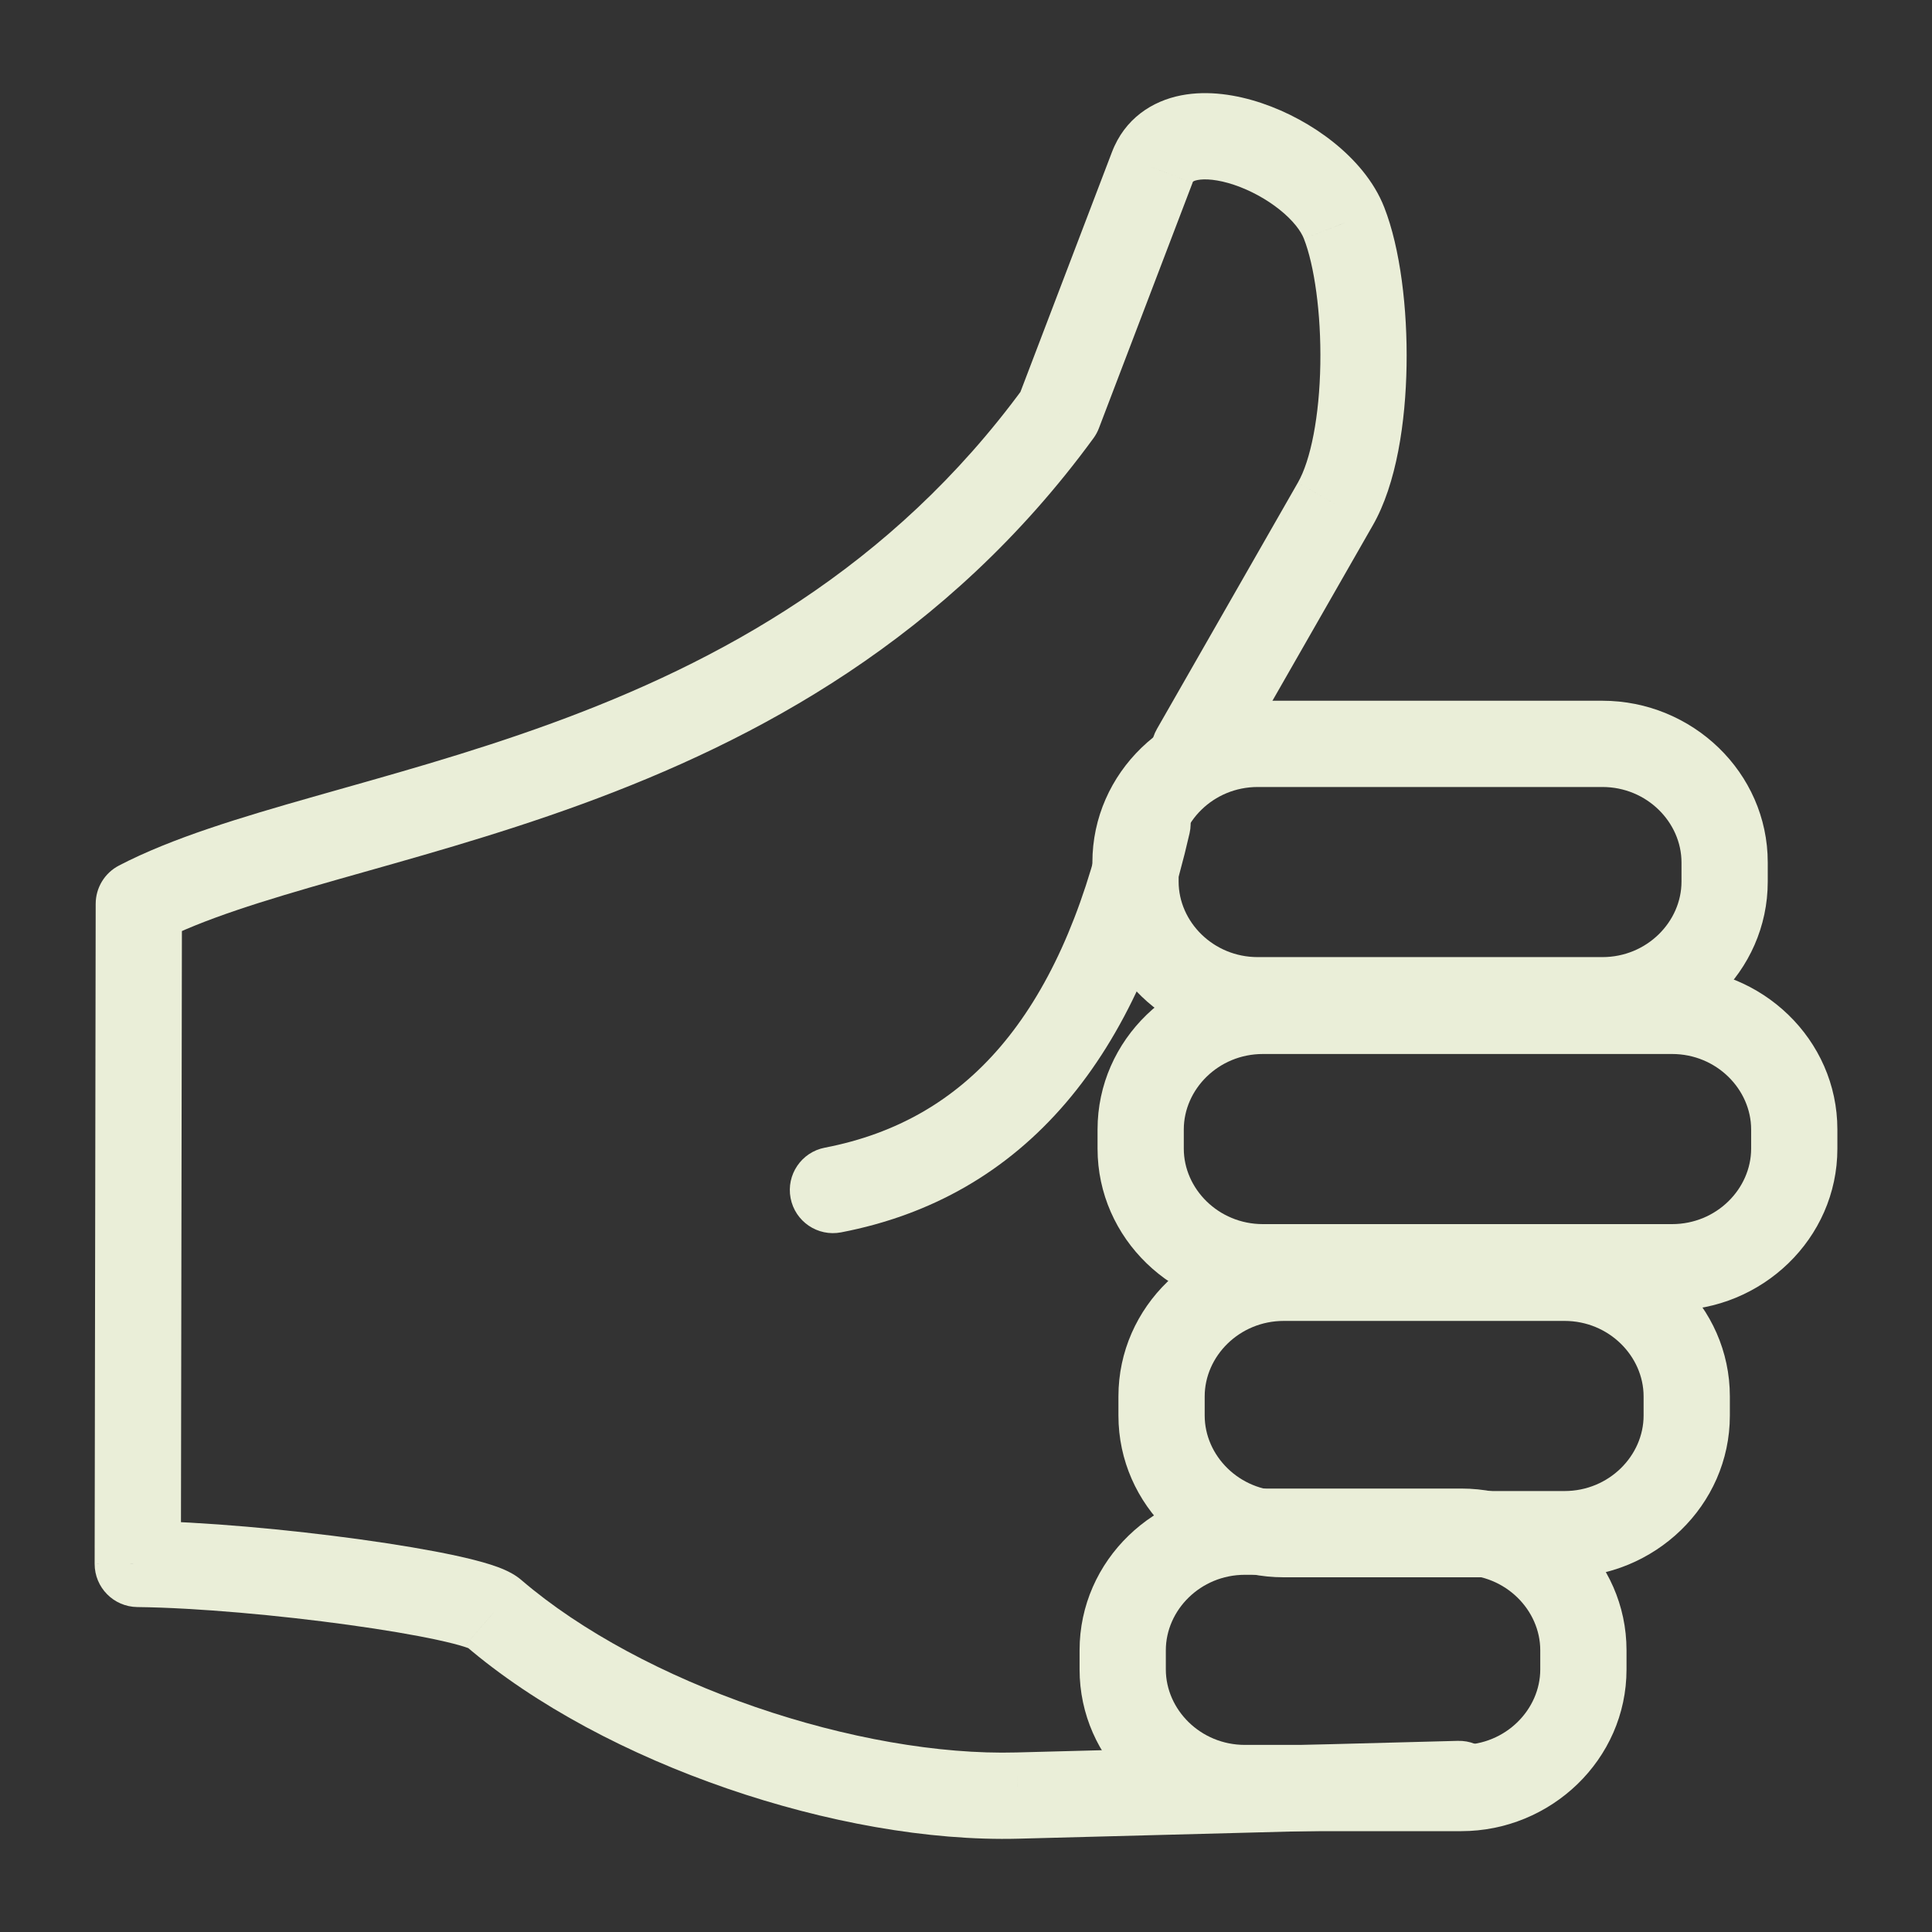 <?xml version="1.0" encoding="UTF-8"?>
<!DOCTYPE svg PUBLIC "-//W3C//DTD SVG 1.1//EN" "http://www.w3.org/Graphics/SVG/1.1/DTD/svg11.dtd">
<!-- Creator: CorelDRAW -->
<svg xmlns="http://www.w3.org/2000/svg" xml:space="preserve" width="11.853mm" height="11.853mm" version="1.1" style="shape-rendering:geometricPrecision; text-rendering:geometricPrecision; image-rendering:optimizeQuality; fill-rule:evenodd; clip-rule:evenodd"
viewBox="0 0 1185.32 1185.32"
 xmlns:xlink="http://www.w3.org/1999/xlink"
 xmlns:xodm="http://www.corel.com/coreldraw/odm/2003">
 <rect x="0" y="0" width="1185.32" height="1185.32" fill="#333333" stroke="none"/>
 <defs>
  <style type="text/css">
   <![CDATA[
    .fil0 {fill:none}
    .fil1 {fill:#EAEED8;fill-rule:nonzero}
   ]]>
  </style>
 </defs>
 <g id="Layer_x0020_1">
  <rect class="fil0" x="-0.02" y="-0" width="1185.33" height="1185.33"/>
  <g id="_2400547453472">
   <path class="fil1" d="M895.82 1120.95c14.61,-0.39 26.14,-12.54 25.75,-27.15 -0.38,-14.61 -12.53,-26.14 -27.14,-25.75l1.39 52.9zm-271.53 -19.33l-0.7 -26.45 -0.02 0 0.72 26.45zm-321.56 -112.08l-17.41 19.92 0.18 0.16 17.23 -20.08zm-218.2 -30.04l-26.46 -0.04c-0.02,14.51 11.64,26.32 26.14,26.5l0.32 -26.46zm0.64 -404.98l-12.22 -23.47c-8.74,4.55 -14.22,13.58 -14.24,23.43l26.46 0.04zm564.32 -301.26l21.36 15.62c1.39,-1.9 2.52,-3.98 3.36,-6.18l-24.72 -9.44zm57.42 -150.47l24.72 9.43 0.02 -0.06 -24.74 -9.37zm117.72 34.06l-24.66 9.59 0.02 0.07 24.64 -9.66zm-5.43 172.45l-22.93 -13.2 -0.03 0.07 22.96 13.13zm-109.41 137.96c-7.26,12.68 -2.86,28.85 9.82,36.1 12.68,7.26 28.85,2.86 36.11,-9.82l-45.93 -26.28zm184.64 620.79l-270.84 7.12 1.39 52.9 270.84 -7.12 -1.39 -52.9zm-270.86 7.12c-47.64,1.29 -104.88,-8.86 -160.18,-27.9 -55.32,-19.06 -106.74,-46.34 -143.43,-77.81l-34.46 40.16c43.07,36.95 100.9,67.1 160.66,87.68 59.79,20.59 123.45,32.26 178.84,30.77l-1.43 -52.9zm-303.43 -105.56c-3.76,-3.28 -7.83,-5.28 -10.32,-6.39 -2.87,-1.29 -5.95,-2.39 -8.96,-3.35 -6.02,-1.91 -13.3,-3.74 -21.24,-5.46 -15.96,-3.45 -36.37,-6.88 -58.44,-9.93 -44.05,-6.09 -96.58,-10.95 -136.33,-11.43l-0.64 52.91c36.81,0.45 87,5.03 129.72,10.94 21.32,2.94 40.3,6.16 54.49,9.23 7.14,1.55 12.61,2.96 16.38,4.16 1.89,0.61 2.96,1.03 3.42,1.23 0.84,0.38 -0.74,-0.17 -2.9,-2.06l34.82 -39.85zm-209.15 -10.07l0.64 -404.98 -52.92 -0.08 -0.64 404.98 52.92 0.08zm-13.61 -381.55c26.96,-14.02 63.74,-25.28 109.31,-38.26 44.68,-12.71 96.57,-26.76 150.1,-46.31 107.54,-39.28 224.19,-101.58 314.06,-224.54l-42.72 -31.23c-81.43,111.42 -187.45,168.79 -289.5,206.06 -51.26,18.73 -100.89,32.17 -146.42,45.13 -44.62,12.7 -86.71,25.28 -119.26,42.21l24.43 46.94zm576.83 -315.29l57.42 -150.48 -49.44 -18.86 -57.42 150.47 49.44 18.87zm57.44 -150.54c0.16,-0.4 -0.13,-1.08 3.15,-1.72 4.47,-0.87 12.27,-0.42 22.41,2.99 9.8,3.3 19.76,8.71 27.87,15.2 8.35,6.68 13.07,13.14 14.89,17.81l49.31 -19.19c-6.31,-16.22 -18.38,-29.73 -31.14,-39.94 -12.99,-10.4 -28.45,-18.78 -44.05,-24.03 -15.27,-5.14 -32.85,-8 -49.4,-4.78 -17.74,3.45 -34.7,14.26 -42.52,34.92l49.48 18.74zm68.34 34.35c6.36,16.2 10.59,45.59 10.06,76.93 -0.54,31.88 -5.91,59.01 -13.77,72.66l45.85 26.41c14.79,-25.67 20.26,-64.03 20.83,-98.17 0.59,-34.69 -3.79,-71.86 -13.7,-97.15l-49.27 19.32zm-3.75 149.66l-86.45 151.09 45.93 26.28 86.45 -151.1 -45.93 -26.27z"/>
   <path class="fil1" d="M1031.63 529.14l0 11.76 52.92 0 0 -11.76 -52.92 0zm0 11.76c0,24.59 -21.22,46.3 -48.51,46.3l0 52.92c55.02,0 101.43,-43.92 101.43,-99.22l-52.92 0zm-48.51 46.3l-211.5 0 0 52.92 211.5 0 0 -52.92zm-211.5 0c-27.29,0 -48.51,-21.71 -48.51,-46.3l-52.91 0c0,55.3 46.41,99.22 101.42,99.22l0 -52.92zm-48.51 -46.3l0 -11.76 -52.91 0 0 11.76 52.91 0zm0 -11.76c0,-24.59 21.22,-46.3 48.51,-46.3l0 -52.92c-55.01,0 -101.42,43.92 -101.42,99.22l52.91 0zm48.51 -46.3l211.5 0 0 -52.92 -211.5 0 0 52.92zm211.5 0c27.29,0 48.51,21.71 48.51,46.3l52.92 0c0,-55.3 -46.41,-99.22 -101.43,-99.22l0 52.92z"/>
   <path class="fil1" d="M1074.36 692.95l0 11.77 52.91 0 0 -11.77 -52.91 0zm0 11.77c0,24.59 -21.22,46.3 -48.51,46.3l0 52.92c55.01,0 101.42,-43.93 101.42,-99.22l-52.91 0zm-48.51 46.3l-251.06 0 0 52.92 251.06 0 0 -52.92zm-251.06 0c-27.29,0 -48.51,-21.71 -48.51,-46.3l-52.91 0c0,55.29 46.41,99.22 101.42,99.22l0 -52.92zm-48.51 -46.3l0 -11.77 -52.91 0 0 11.77 52.91 0zm0 -11.77c0,-24.59 21.22,-46.3 48.51,-46.3l0 -52.92c-55.01,0 -101.42,43.93 -101.42,99.22l52.91 0zm48.51 -46.3l251.06 0 0 -52.92 -251.06 0 0 52.92zm251.06 0c27.29,0 48.51,21.71 48.51,46.3l52.91 0c0,-55.29 -46.41,-99.22 -101.42,-99.22l0 52.92z"/>
   <path class="fil1" d="M1008.38 856.71l0 11.77 52.92 0 0 -11.77 -52.92 0zm0 11.77c0,24.59 -21.22,46.3 -48.51,46.3l0 52.92c55.01,0 101.43,-43.93 101.43,-99.22l-52.92 0zm-48.51 46.3l-172.26 0 0 52.92 172.26 0 0 -52.92zm-172.26 0c-27.29,0 -48.51,-21.71 -48.51,-46.3l-52.92 0c0,55.29 46.41,99.22 101.43,99.22l0 -52.92zm-48.51 -46.3l0 -11.77 -52.92 0 0 11.77 52.92 0zm0 -11.77c0,-24.58 21.22,-46.3 48.51,-46.3l0 -52.91c-55.02,0 -101.43,43.92 -101.43,99.21l52.92 0zm48.51 -46.3l172.26 0 0 -52.91 -172.26 0 0 52.91zm172.26 0c27.29,0 48.51,21.72 48.51,46.3l52.92 0c0,-55.29 -46.42,-99.21 -101.43,-99.21l0 52.91z"/>
   <path class="fil1" d="M944.98 1012.47l0 11.76 52.92 0 0 -11.76 -52.92 0zm0 11.76c0,24.59 -21.22,46.3 -48.51,46.3l0 52.92c55.02,0 101.43,-43.92 101.43,-99.22l-52.92 0zm-48.51 46.3l-132.7 0 0 52.92 132.7 0 0 -52.92zm-132.7 0c-27.29,0 -48.51,-21.71 -48.51,-46.3l-52.92 0c0,55.3 46.41,99.22 101.43,99.22l0 -52.92zm-48.51 -46.3l0 -11.76 -52.92 0 0 11.76 52.92 0zm0 -11.76c0,-24.59 21.22,-46.3 48.51,-46.3l0 -52.92c-55.02,0 -101.43,43.92 -101.43,99.22l52.92 0zm48.51 -46.3l132.7 0 0 -52.92 -132.7 0 0 52.92zm132.7 0c27.29,0 48.51,21.71 48.51,46.3l52.92 0c0,-55.3 -46.41,-99.22 -101.43,-99.22l0 52.92z"/>
   <path class="fil1" d="M729.83 511.19c3.24,-14.25 -5.68,-28.43 -19.93,-31.67 -14.24,-3.25 -28.42,5.68 -31.67,19.92l51.6 11.75zm-223.79 192.93c-14.35,2.76 -23.75,16.62 -20.99,30.97 2.76,14.35 16.63,23.75 30.98,20.99l-9.99 -51.96zm172.19 -204.68c-14.21,62.48 -36.06,109.5 -64.49,142.76 -28.07,32.83 -63.52,53.42 -107.7,61.92l9.99 51.96c55.67,-10.7 101.88,-37.33 137.93,-79.5 35.69,-41.74 60.42,-97.51 75.87,-165.39l-51.6 -11.75z"/>
  </g>
 </g>
</svg>

